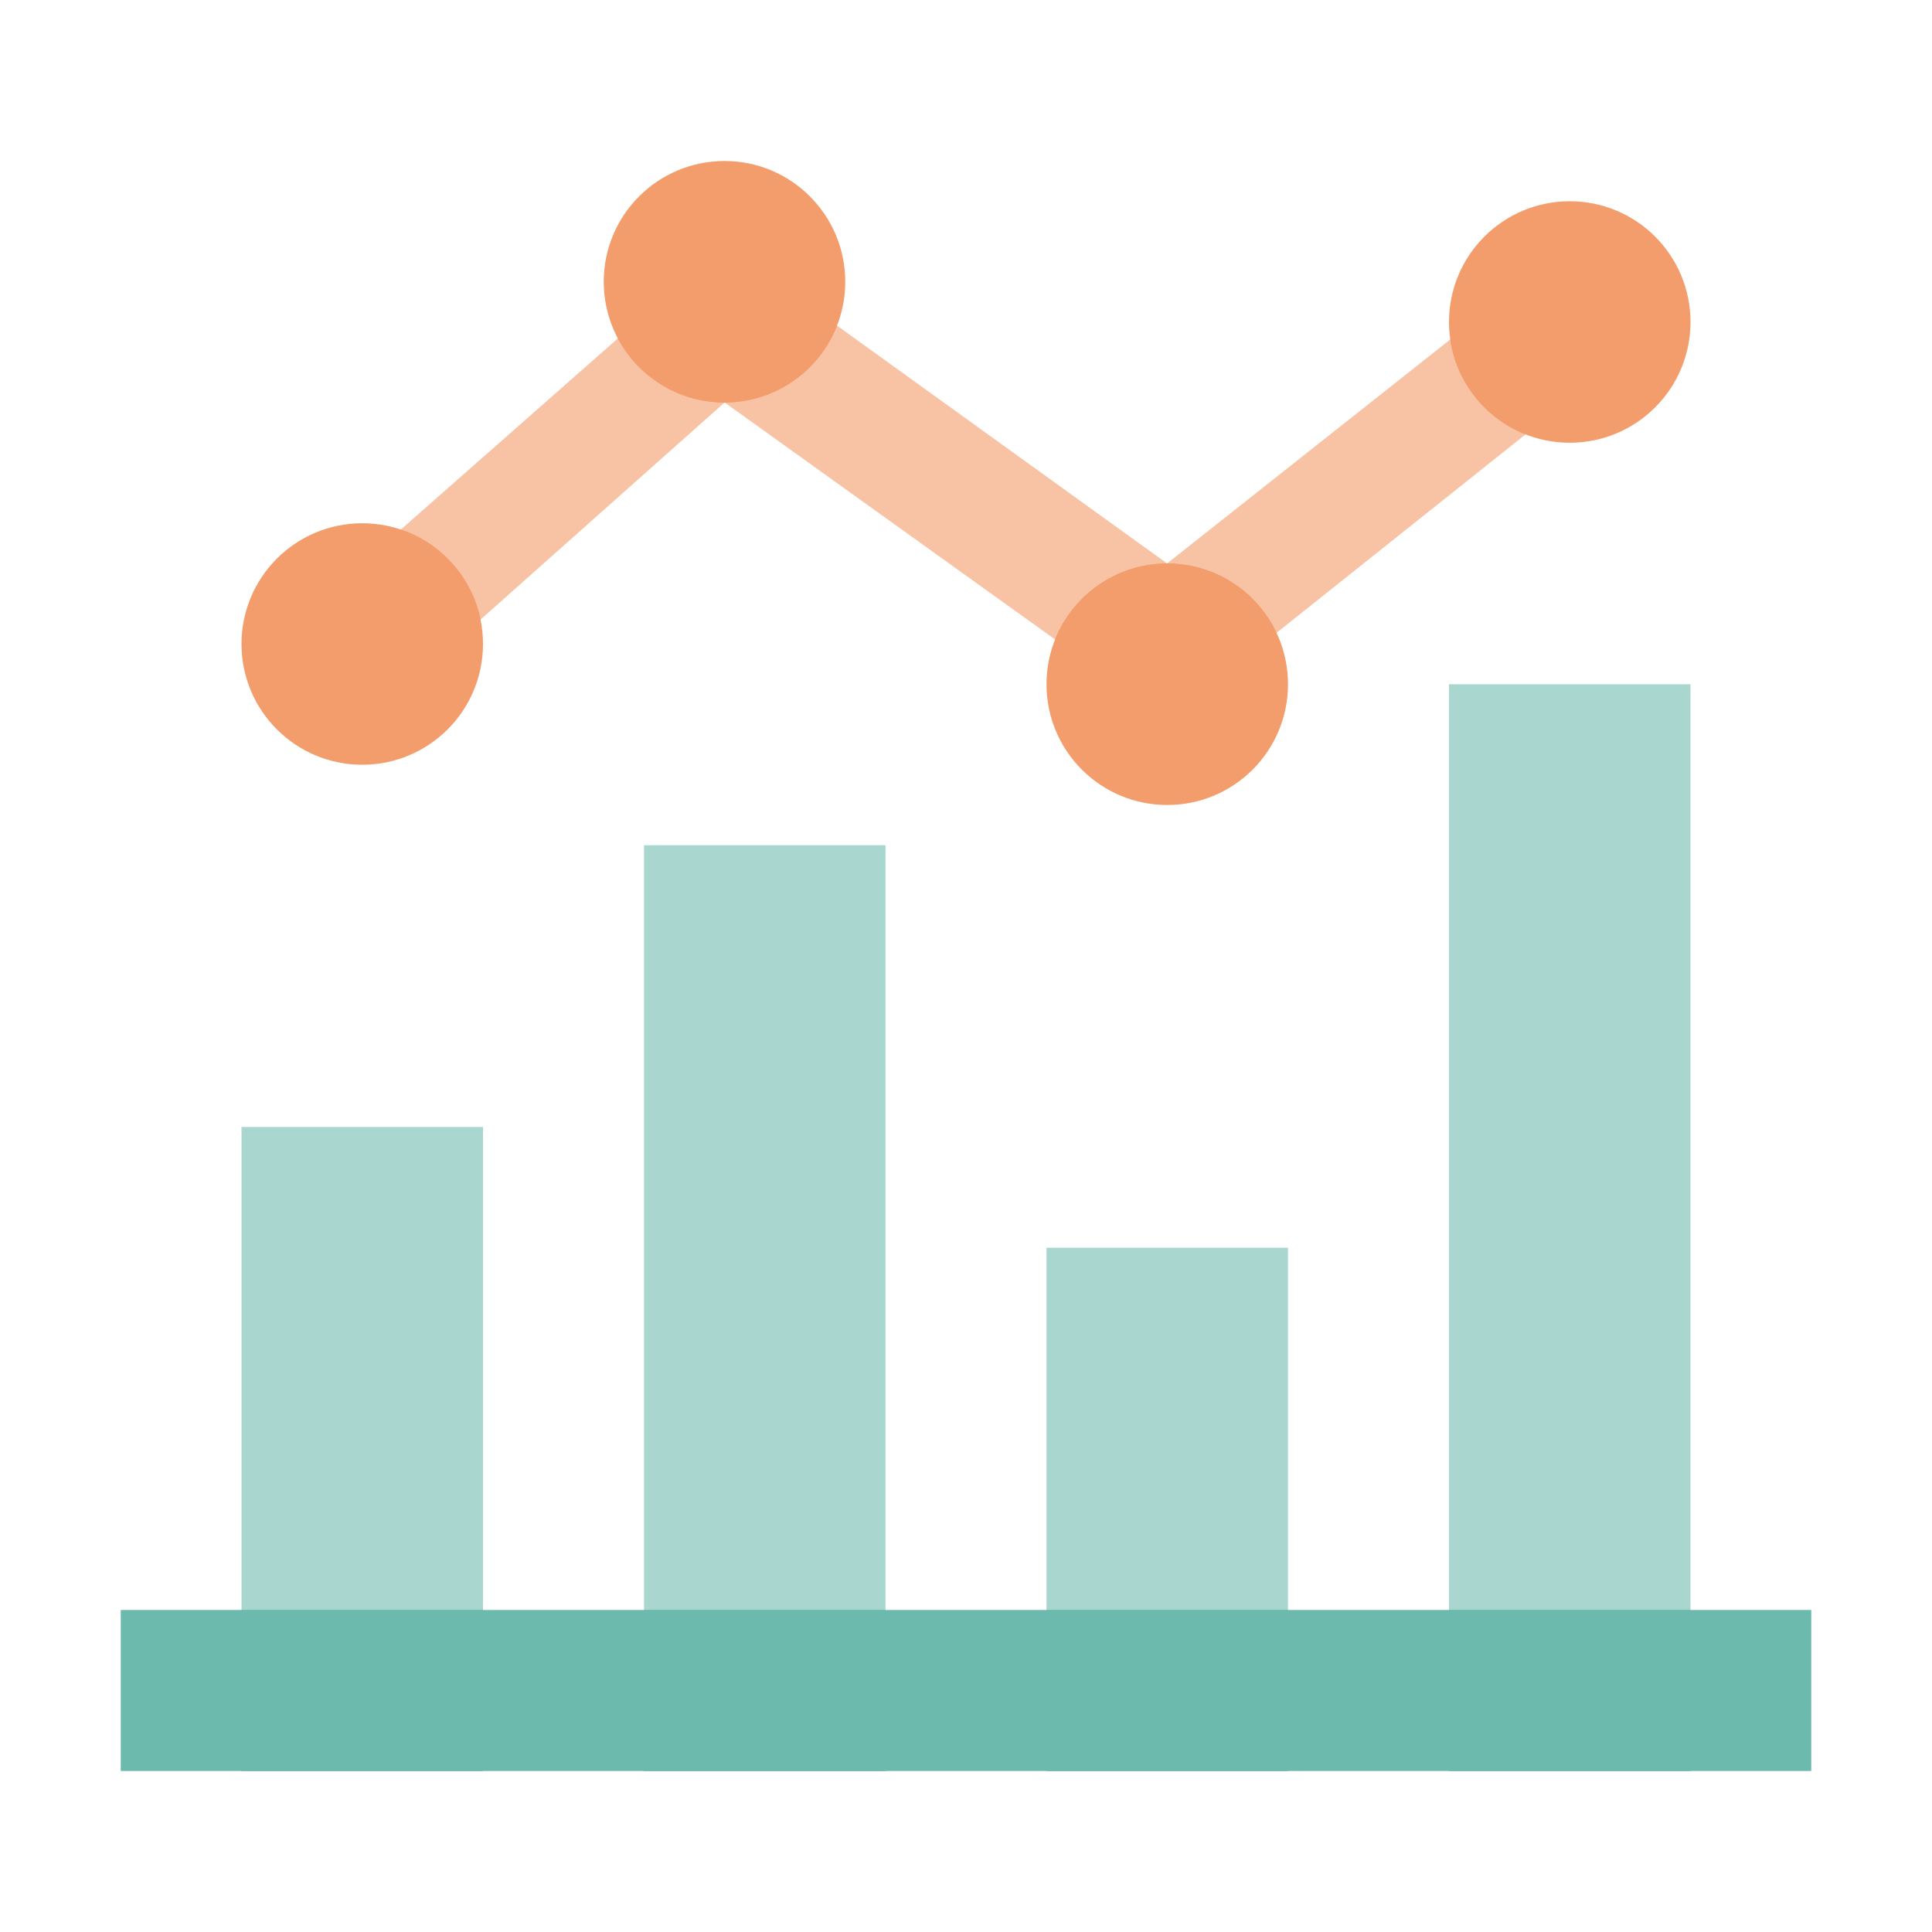 <svg xmlns="http://www.w3.org/2000/svg" width="48" height="48" viewBox="0 0 48 48" fill="none"><path d="M29 20C30.657 20 32 18.657 32 17C32 15.343 30.657 14 29 14C27.343 14 26 15.343 26 17C26 18.657 27.343 20 29 20Z" fill="#F39D6C"></path><path d="M39 11C40.657 11 42 9.657 42 8C42 6.343 40.657 5 39 5C37.343 5 36 6.343 36 8C36 9.657 37.343 11 39 11Z" fill="#F39D6C"></path><path d="M18 10C19.657 10 21 8.657 21 7C21 5.343 19.657 4 18 4C16.343 4 15 5.343 15 7C15 8.657 16.343 10 18 10Z" fill="#F39D6C"></path><path d="M9 19C10.657 19 12 17.657 12 16C12 14.343 10.657 13 9 13C7.343 13 6 14.343 6 16C6 17.657 7.343 19 9 19Z" fill="#F39D6C"></path><path d="M29 17.886L18.003 9.999L9.996 17.12L8.004 14.878L18 6.076L28.996 13.999L38.062 6.828L39.937 9.17L29 17.886Z" fill="#F39D6C" fill-opacity="0.62"></path><path d="M12 28H6V44H12V28Z" fill="#6BBAAD" fill-opacity="0.58"></path><path d="M22 21H16V44H22V21Z" fill="#6BBAAD" fill-opacity="0.58"></path><path d="M32 31H26V44H32V31Z" fill="#6BBAAD" fill-opacity="0.58"></path><path d="M42 17H36V44H42V17Z" fill="#6BBAAD" fill-opacity="0.58"></path><path d="M45 40H3V44H45V40Z" fill="#6BBAAD"></path><path d="M12 40H6V44H12V40Z" fill="#6BBAAD"></path><path d="M22 40H16V44H22V40Z" fill="#6BBAAD"></path><path d="M32 40H26V44H32V40Z" fill="#6BBAAD"></path><path d="M42 40H36V44H42V40Z" fill="#6BBAAD"></path><path d="M20.795 8.09L18 6.076L15.351 8.408C15.856 9.355 16.853 9.999 18 9.999C19.272 9.999 20.358 9.207 20.795 8.09Z" fill="#F39D6C"></path><path d="M26.214 15.888L29 17.887L31.715 15.724C31.235 14.705 30.2 14 29 14C27.736 14 26.655 14.782 26.214 15.888Z" fill="#F39D6C"></path><path d="M38.062 6.828L36.031 8.434C36.188 9.512 36.918 10.404 37.902 10.791L39.936 9.17L38.062 6.828Z" fill="#F39D6C"></path><path d="M9.996 17.12L11.939 15.392C11.723 14.342 10.959 13.493 9.959 13.156L8.004 14.877L9.996 17.12Z" fill="#F39D6C"></path></svg>